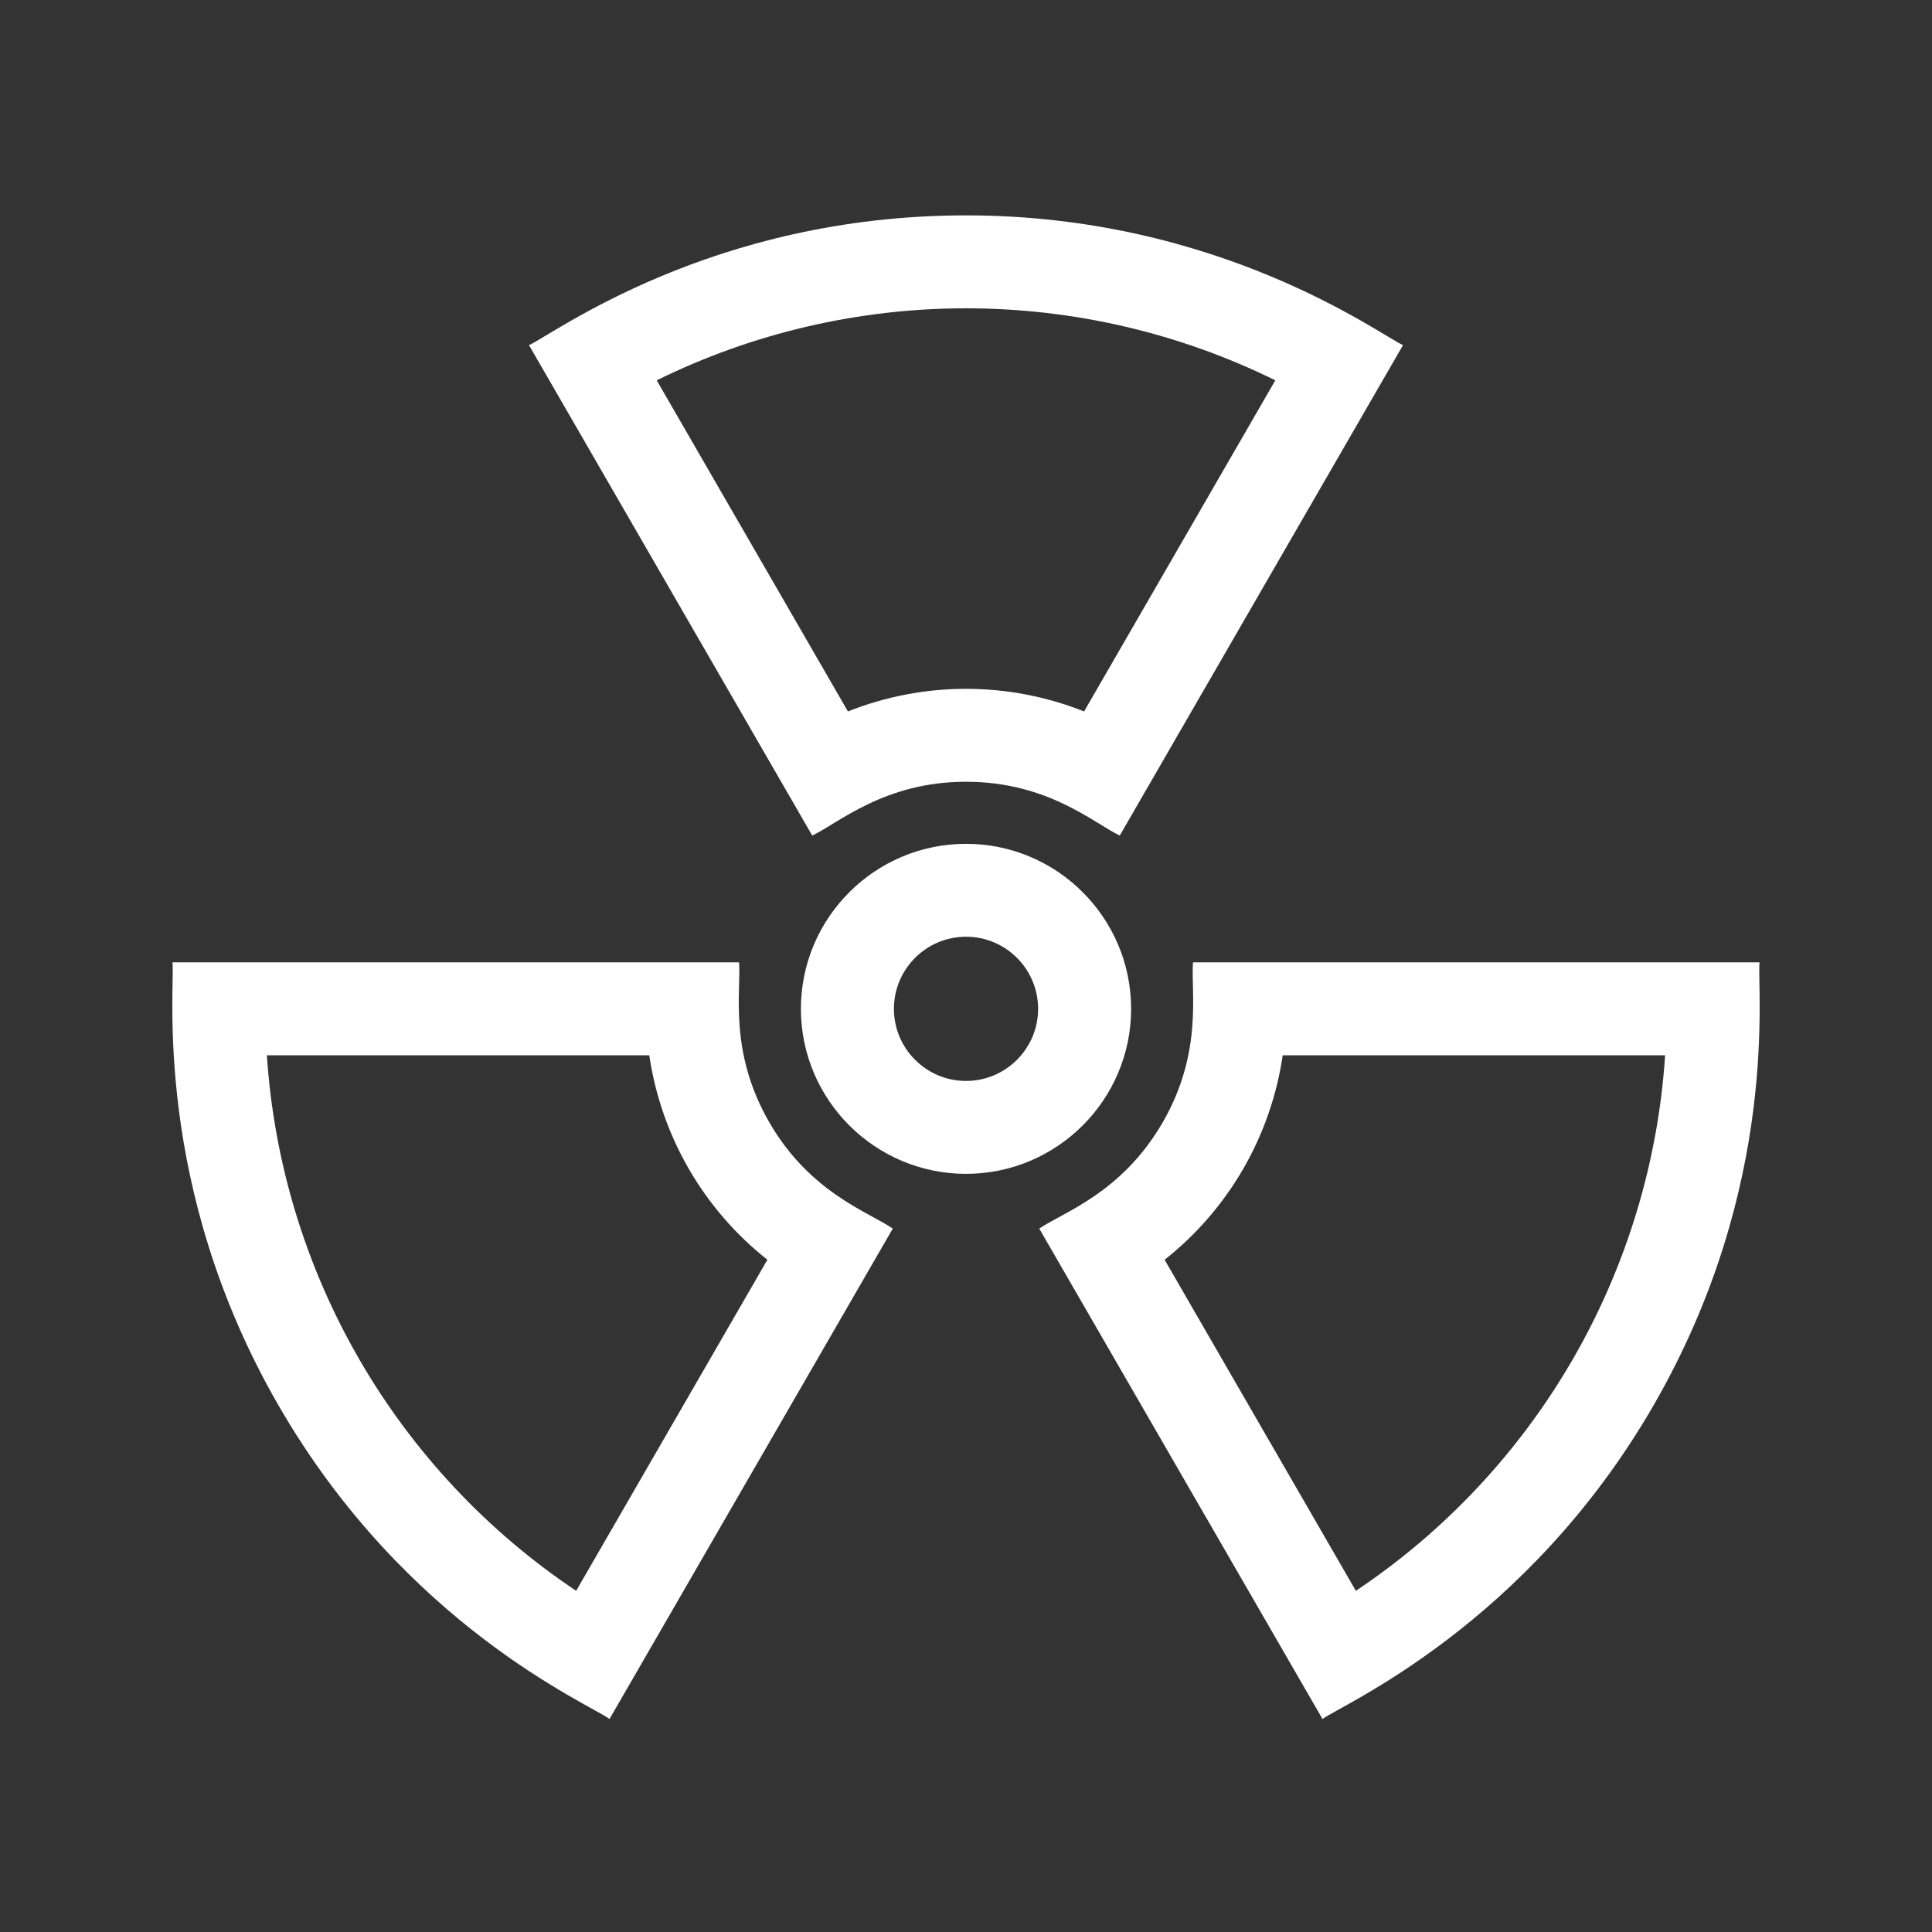 <svg width="71" height="71" viewBox="0 0 71 71" fill="none" xmlns="http://www.w3.org/2000/svg">
<rect x="0" y="0" width="71" height="71" fill="#333333" stroke="none"/>
<path d="M28.272 41.246C26.762 38.632 27.244 36.399 27.159 35.366H6.339C6.439 36.25 5.568 43.567 10.238 51.653C14.922 59.763 21.637 62.609 22.4 63.172L32.809 45.15C31.935 44.545 29.772 43.843 28.272 41.246ZM21.174 58.462C17.91 56.282 15.173 53.365 13.198 49.946C11.223 46.527 10.065 42.698 9.808 38.781H23.861C24.076 40.244 24.567 41.663 25.312 42.953C26.057 44.244 27.041 45.378 28.201 46.295L21.174 58.462Z" fill="white"/>
<path d="M64.662 35.366H43.842C43.755 36.428 44.229 38.65 42.729 41.246C41.219 43.86 39.044 44.56 38.192 45.15L48.601 63.172C49.317 62.643 56.093 59.739 60.763 51.653C65.447 43.543 64.555 36.307 64.662 35.366ZM57.803 49.946C55.828 53.365 53.091 56.282 49.827 58.462L42.799 46.295C43.96 45.378 44.944 44.244 45.689 42.953C46.434 41.663 46.925 40.244 47.139 38.781H61.192C60.936 42.698 59.778 46.526 57.803 49.946Z" fill="white"/>
<path d="M35.5 7.915C26.131 7.915 20.309 12.305 19.44 12.683L29.849 30.706C30.817 30.249 32.502 28.729 35.5 28.729C38.519 28.729 40.201 30.257 41.151 30.706L51.56 12.683C50.744 12.328 44.841 7.915 35.5 7.915ZM39.84 26.145C38.465 25.598 36.991 25.314 35.5 25.314C34.01 25.314 32.536 25.598 31.161 26.145L24.134 13.977C27.655 12.241 31.551 11.33 35.5 11.33C39.45 11.33 43.346 12.241 46.867 13.977L39.84 26.145Z" fill="white"/>
<path d="M35.501 31.01C32.155 31.01 29.433 33.73 29.433 37.074C29.433 40.418 32.155 43.138 35.501 43.138C38.846 43.138 41.568 40.418 41.568 37.074C41.568 33.73 38.846 31.01 35.501 31.01ZM35.501 39.724C34.039 39.724 32.851 38.535 32.851 37.074C32.851 35.613 34.039 34.424 35.501 34.424C36.962 34.424 38.15 35.613 38.15 37.074C38.15 38.535 36.962 39.724 35.501 39.724Z" fill="white"/>
</svg>
